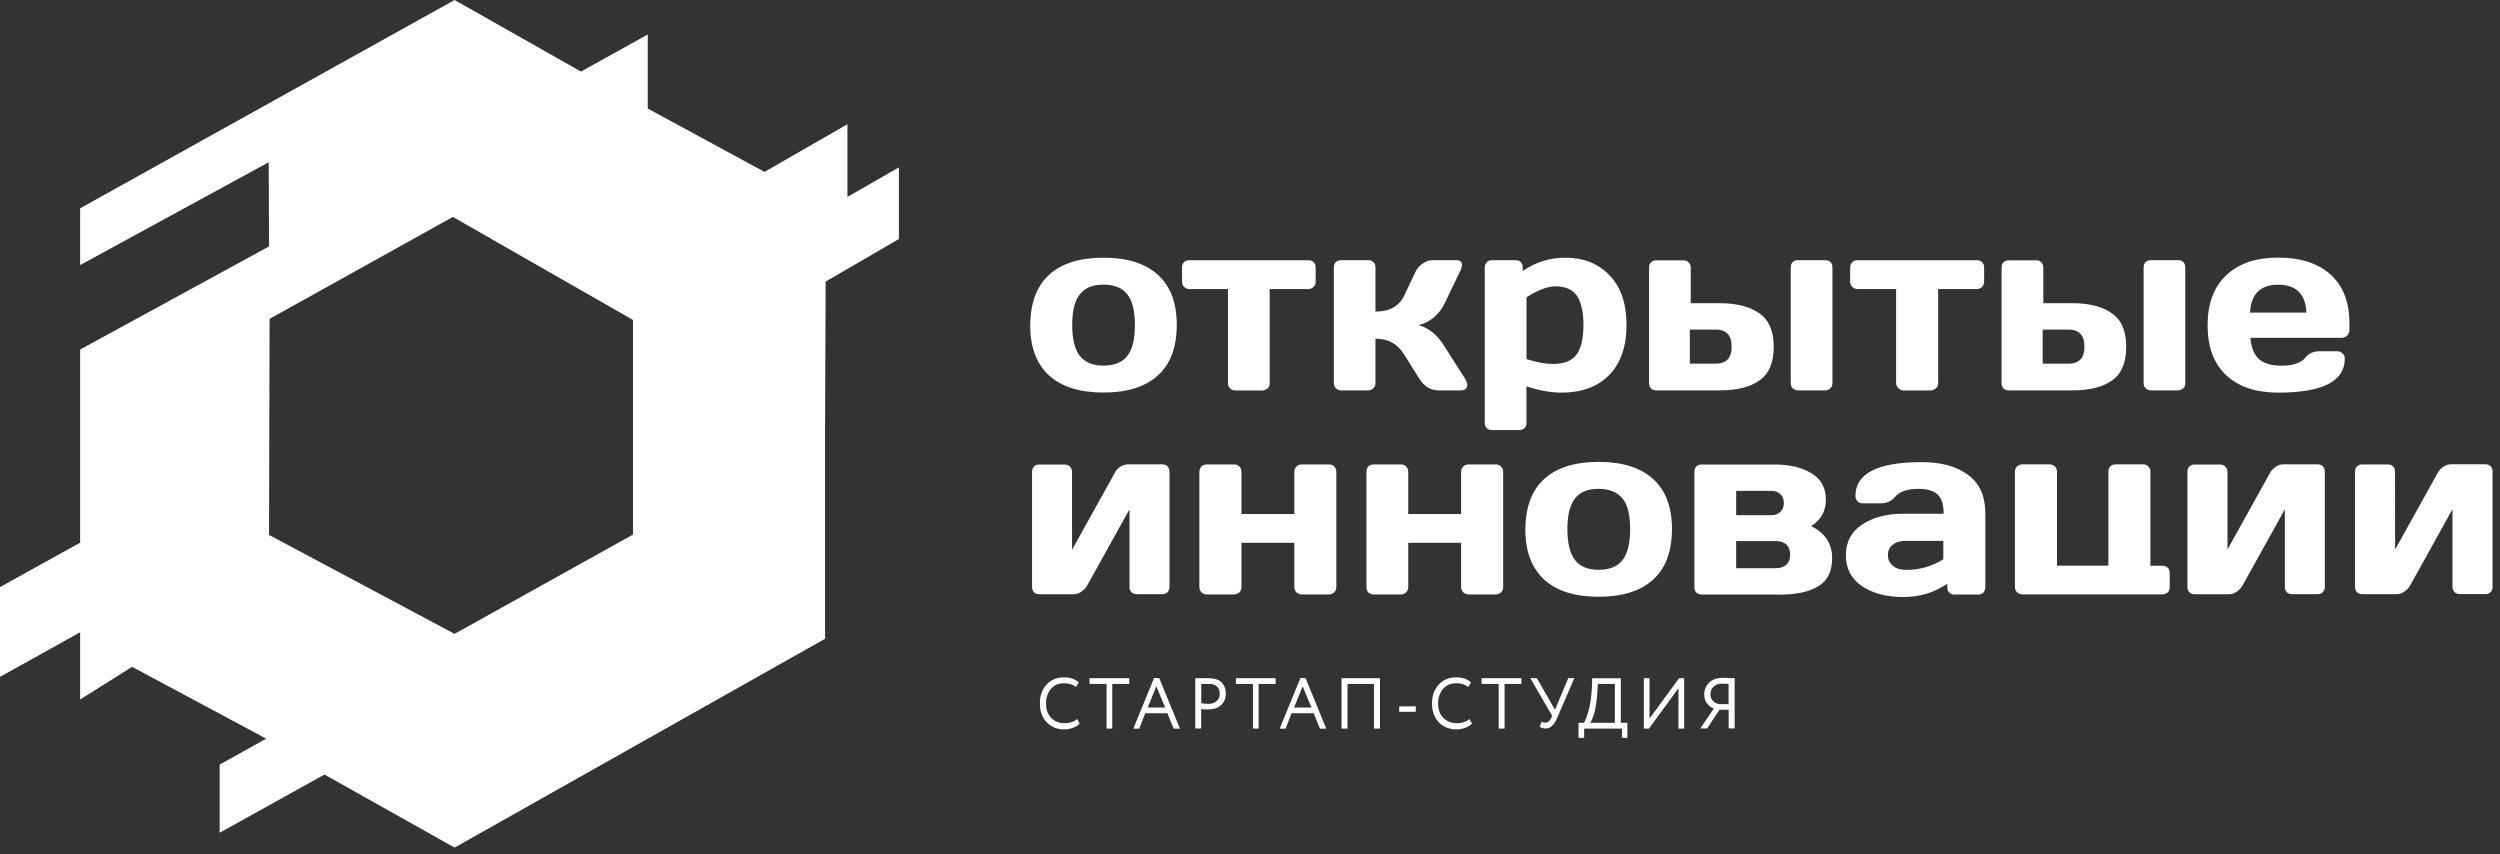 <?xml version="1.0" encoding="UTF-8"?> <svg xmlns="http://www.w3.org/2000/svg" width="322" height="110" viewBox="0 0 322 110" fill="none"><rect x="0" y="0" width="322" height="110" fill="#333333" stroke="none"/><g clip-path="url(#clip0_704_163)"><path d="M109.15 25.36V16L98.47 22.14L83.43 13.98V4.44L74.83 9.22L58.55 0L10.32 26.83V34.14L34.61 20.9L34.65 31.74L10.32 45.02V69.9L0 75.61V87.18L10.32 81.44V90.1L17.01 85.89L34.29 95.14L28.29 98.48V107.26L41.79 99.76L58.55 109.17L106.27 82.27V55.08L106.34 36.27L115.78 30.78V21.56L109.15 25.36ZM58.55 81.64L34.65 68.9L34.72 41.07L58.33 27.94L81.53 41.21V68.85L58.55 81.64Z" fill="white"></path><path fill-rule="evenodd" clip-rule="evenodd" d="M308.49 70.78L313.98 60.9C314.16 60.57 314.41 60.31 314.75 60.09C315.08 59.87 315.41 59.8 315.73 59.8H320.09C320.38 59.8 320.61 59.87 320.78 60.05C320.97 60.24 321.04 60.45 321.04 60.71V75.61C321.04 75.87 320.97 76.09 320.78 76.27C320.6 76.45 320.38 76.52 320.09 76.52H316.83C316.58 76.52 316.32 76.45 316.17 76.27C315.98 76.08 315.88 75.87 315.88 75.61V65.59L310.39 75.47C310.24 75.76 309.95 76.01 309.62 76.24C309.29 76.46 308.95 76.53 308.66 76.53H304.27C303.98 76.53 303.76 76.46 303.58 76.28C303.4 76.09 303.33 75.88 303.33 75.62V60.76C303.33 60.47 303.4 60.25 303.58 60.07C303.77 59.89 304.02 59.82 304.27 59.82H307.53C307.82 59.82 308.05 59.89 308.22 60.07C308.41 60.26 308.48 60.47 308.48 60.76M286.89 70.79L292.38 60.91C292.53 60.58 292.82 60.32 293.15 60.1C293.48 59.88 293.81 59.81 294.11 59.81H298.49C298.79 59.81 299.01 59.88 299.18 60.06C299.33 60.25 299.44 60.46 299.44 60.72V75.62C299.44 75.88 299.33 76.1 299.18 76.28C299 76.46 298.75 76.53 298.49 76.53H295.24C294.94 76.53 294.72 76.46 294.54 76.28C294.36 76.09 294.29 75.88 294.29 75.62V65.6L288.8 75.48C288.62 75.77 288.36 76.02 288.03 76.25C287.7 76.47 287.37 76.54 287.05 76.54H282.69C282.4 76.54 282.17 76.47 282 76.29C281.81 76.1 281.74 75.89 281.74 75.63V60.77C281.74 60.48 281.81 60.26 282 60.08C282.18 59.9 282.4 59.83 282.69 59.83H285.94C286.2 59.83 286.42 59.9 286.61 60.08C286.79 60.27 286.9 60.48 286.9 60.77V70.8L286.89 70.79ZM276.97 60.76V72.87H278.51C278.81 72.87 279.03 72.94 279.21 73.13C279.39 73.31 279.46 73.53 279.46 73.82V75.61C279.46 75.9 279.39 76.13 279.21 76.3C279.02 76.45 278.81 76.56 278.51 76.56H260.48C260.22 76.56 260 76.45 259.81 76.3C259.63 76.12 259.52 75.9 259.52 75.61V60.75C259.52 60.46 259.63 60.24 259.81 60.06C260 59.88 260.21 59.81 260.48 59.81H263.96C264.25 59.81 264.47 59.88 264.65 60.06C264.84 60.25 264.94 60.46 264.94 60.75V72.86H271.56V60.75C271.56 60.46 271.63 60.24 271.82 60.06C272 59.88 272.22 59.81 272.51 59.81H275.99C276.28 59.81 276.51 59.88 276.68 60.06C276.9 60.25 276.97 60.46 276.97 60.75V60.76ZM247.11 62.96C245.65 62.96 244.62 63.33 244.07 64.02C243.63 64.53 243 64.83 242.27 64.83H239.93C239.68 64.83 239.45 64.76 239.27 64.58C239.08 64.39 238.98 64.18 238.98 63.88C238.98 60.99 241.83 59.52 247.51 59.52C249.96 59.52 251.97 60.04 253.44 61.13C254.98 62.24 255.71 63.88 255.71 66.18V75.66C255.71 75.91 255.6 76.14 255.46 76.32C255.27 76.51 255.02 76.58 254.76 76.58H251.76C251.47 76.58 251.24 76.51 251.07 76.32C250.88 76.14 250.81 75.92 250.81 75.66V75.18C249.17 76.31 247.3 76.9 245.14 76.9C242.98 76.9 241.22 76.42 239.84 75.51C238.44 74.55 237.75 73.23 237.75 71.52C237.75 69.81 238.44 68.48 239.84 67.57C241.19 66.65 242.98 66.17 245.14 66.17H250.34C250.34 65 250.08 64.16 249.57 63.69C249.02 63.21 248.21 62.96 247.12 62.96H247.11ZM245.69 73.39C247.26 73.39 248.83 72.95 250.3 72.03V69.66H245.54C244.81 69.66 244.22 69.8 243.78 70.17C243.35 70.5 243.16 70.94 243.16 71.49C243.16 72.07 243.38 72.51 243.82 72.88C244.22 73.25 244.85 73.4 245.69 73.4V73.39ZM223.62 66.36H228.19C228.63 66.36 229.03 66.21 229.32 65.92C229.62 65.63 229.76 65.23 229.76 64.79C229.76 64.31 229.62 63.95 229.32 63.66C229.03 63.37 228.63 63.22 228.19 63.22H223.62V66.37V66.36ZM228.78 69.69H223.62V73.18H228.78C229.36 73.18 229.8 72.99 230.13 72.7C230.43 72.37 230.57 71.97 230.57 71.42C230.57 70.9 230.43 70.5 230.13 70.17C229.8 69.88 229.36 69.69 228.78 69.69ZM229.18 76.58H219.18C218.89 76.58 218.67 76.47 218.49 76.32C218.31 76.14 218.24 75.92 218.24 75.63V60.77C218.24 60.48 218.31 60.26 218.49 60.08C218.68 59.9 218.89 59.83 219.18 59.83H228.52C230.49 59.83 232.1 60.2 233.31 60.96C234.56 61.69 235.17 62.82 235.17 64.36C235.17 65.9 234.51 66.99 233.27 67.76C235.07 68.64 235.98 70.04 235.98 71.86C235.98 73.57 235.4 74.78 234.23 75.49C233.06 76.22 231.37 76.59 229.18 76.59V76.58ZM198.91 61.68C200.52 60.22 202.86 59.49 205.9 59.49C208.94 59.49 211.29 60.22 212.9 61.68C214.54 63.14 215.35 65.31 215.35 68.15C215.35 70.99 214.54 73.2 212.9 74.67C211.29 76.13 208.95 76.86 205.9 76.86C202.85 76.86 200.52 76.13 198.91 74.67C197.27 73.17 196.46 71.01 196.46 68.15C196.5 65.3 197.29 63.14 198.91 61.68ZM202.86 72.14C203.53 72.98 204.51 73.39 205.9 73.39C207.29 73.39 208.32 72.99 208.98 72.14C209.64 71.3 209.96 69.99 209.96 68.15C209.96 66.31 209.63 65 208.98 64.2C208.32 63.4 207.29 62.96 205.9 62.96C204.51 62.96 203.53 63.36 202.86 64.2C202.2 65.01 201.88 66.36 201.88 68.15C201.88 69.94 202.21 71.3 202.86 72.14ZM181.38 60.76V66.21H188.19V60.76C188.19 60.47 188.3 60.25 188.48 60.07C188.67 59.89 188.88 59.82 189.17 59.82H192.65C192.91 59.82 193.13 59.89 193.32 60.07C193.5 60.26 193.61 60.47 193.61 60.76V75.62C193.61 75.91 193.5 76.14 193.32 76.31C193.13 76.46 192.92 76.57 192.65 76.57H189.17C188.88 76.57 188.66 76.46 188.48 76.31C188.3 76.13 188.19 75.91 188.19 75.62V69.91H181.38V75.62C181.38 75.91 181.28 76.14 181.09 76.31C180.94 76.46 180.69 76.57 180.43 76.57H176.95C176.65 76.57 176.43 76.46 176.25 76.31C176.07 76.13 176 75.91 176 75.62V60.76C176 60.47 176.08 60.25 176.25 60.07C176.44 59.89 176.65 59.82 176.95 59.82H180.43C180.68 59.82 180.94 59.89 181.09 60.07C181.28 60.26 181.38 60.47 181.38 60.76ZM159.9 60.76V66.21H166.71V60.76C166.71 60.47 166.82 60.25 167 60.07C167.19 59.89 167.4 59.82 167.66 59.82H171.14C171.43 59.82 171.65 59.89 171.83 60.07C172.01 60.26 172.12 60.47 172.12 60.76V75.62C172.12 75.91 172.01 76.14 171.83 76.31C171.64 76.46 171.43 76.57 171.14 76.57H167.66C167.41 76.57 167.19 76.46 167 76.31C166.82 76.13 166.71 75.91 166.71 75.62V69.91H159.9V75.62C159.9 75.91 159.8 76.14 159.61 76.31C159.43 76.46 159.21 76.57 158.95 76.57H155.47C155.17 76.57 154.95 76.46 154.77 76.31C154.59 76.13 154.48 75.91 154.48 75.62V60.76C154.48 60.47 154.59 60.25 154.77 60.07C154.96 59.89 155.17 59.82 155.47 59.82H158.95C159.2 59.82 159.43 59.89 159.61 60.07C159.8 60.26 159.9 60.47 159.9 60.76ZM138.09 70.79L143.58 60.91C143.73 60.58 143.98 60.32 144.31 60.1C144.68 59.88 145 59.81 145.3 59.81H149.68C149.98 59.81 150.2 59.88 150.38 60.06C150.52 60.25 150.63 60.46 150.63 60.72V75.62C150.63 75.88 150.52 76.1 150.38 76.28C150.19 76.46 149.98 76.53 149.68 76.53H146.43C146.14 76.53 145.91 76.46 145.74 76.28C145.55 76.09 145.48 75.88 145.48 75.62V65.6L139.99 75.48C139.81 75.77 139.55 76.02 139.22 76.25C138.89 76.47 138.56 76.54 138.24 76.54H133.88C133.59 76.54 133.36 76.47 133.19 76.29C133 76.1 132.93 75.89 132.93 75.63V60.77C132.93 60.48 133.01 60.26 133.19 60.08C133.37 59.9 133.59 59.83 133.88 59.83H137.1C137.39 59.83 137.61 59.9 137.79 60.08C137.97 60.27 138.08 60.48 138.08 60.77V70.8L138.09 70.79Z" fill="white"></path><path fill-rule="evenodd" clip-rule="evenodd" d="M297.068 40.26C296.958 37.88 295.747 36.67 293.438 36.67C291.128 36.67 289.927 37.88 289.807 40.26M301.598 43.51H289.848C289.958 44.76 290.327 45.67 290.957 46.26C291.577 46.81 292.558 47.1 293.848 47.1C295.308 47.1 296.338 46.77 296.918 46.08C297.358 45.53 297.988 45.24 298.717 45.24H301.057C301.307 45.24 301.527 45.35 301.717 45.53C301.908 45.68 302.008 45.89 302.008 46.19C302.008 49.11 299.158 50.57 293.448 50.57C290.598 50.57 288.357 49.84 286.747 48.34C285.137 46.84 284.337 44.68 284.337 41.9C284.337 39.12 285.137 36.95 286.747 35.45C288.357 33.91 290.598 33.18 293.448 33.18C296.298 33.18 298.568 33.91 300.188 35.37C301.798 36.84 302.607 38.92 302.607 41.67V42.55C302.607 42.8 302.497 43.03 302.318 43.21C302.128 43.4 301.917 43.5 301.617 43.5L301.598 43.51ZM280.517 50.28H277.038C276.748 50.28 276.527 50.17 276.348 49.99C276.158 49.84 276.098 49.59 276.098 49.33V34.43C276.098 34.17 276.168 33.95 276.348 33.76C276.538 33.58 276.748 33.51 277.038 33.51H280.517C280.817 33.51 281.038 33.58 281.217 33.76C281.397 33.95 281.467 34.16 281.467 34.43V49.33C281.467 49.62 281.387 49.84 281.217 49.99C281.027 50.17 280.777 50.28 280.517 50.28ZM266.427 42.45H263.098V46.84H266.427C267.787 46.84 268.478 46.11 268.478 44.65C268.478 43.19 267.787 42.45 266.427 42.45ZM263.217 39.05H266.908C269.107 39.05 270.827 39.49 272.027 40.37C273.238 41.2 273.857 42.64 273.857 44.68C273.857 46.72 273.238 48.17 272.027 49C270.817 49.88 269.107 50.28 266.908 50.28H258.747C258.457 50.28 258.227 50.21 258.057 50.03C257.867 49.84 257.807 49.63 257.807 49.37V34.45C257.807 34.19 257.877 33.97 258.057 33.78C258.237 33.6 258.457 33.53 258.747 33.53H262.228C262.518 33.53 262.748 33.6 262.918 33.78C263.108 33.97 263.177 34.18 263.177 34.45V39.06H263.217V39.05ZM239.247 33.52H254.617C254.907 33.52 255.127 33.59 255.307 33.77C255.457 33.96 255.557 34.17 255.557 34.44V36.27C255.557 36.56 255.457 36.79 255.307 36.93C255.117 37.12 254.907 37.23 254.617 37.23H249.637V49.34C249.637 49.63 249.538 49.85 249.348 50C249.168 50.18 248.948 50.29 248.688 50.29H245.208C244.918 50.29 244.688 50.18 244.518 50C244.327 49.85 244.217 49.6 244.217 49.34V37.23H239.247C238.997 37.23 238.727 37.12 238.557 36.93C238.407 36.79 238.298 36.56 238.298 36.27V34.44C238.298 34.18 238.407 33.96 238.557 33.77C238.737 33.59 238.957 33.52 239.247 33.52ZM235.077 50.28H231.598C231.298 50.28 231.077 50.17 230.897 49.99C230.717 49.84 230.647 49.59 230.647 49.33V34.43C230.647 34.17 230.717 33.95 230.897 33.76C231.087 33.58 231.298 33.51 231.598 33.51H235.077C235.368 33.51 235.588 33.58 235.768 33.76C235.948 33.95 236.018 34.16 236.018 34.43V49.33C236.018 49.62 235.948 49.84 235.768 49.99C235.577 50.17 235.368 50.28 235.077 50.28ZM220.988 42.45H217.647V46.84H220.988C222.338 46.84 223.037 46.11 223.037 44.65C223.037 43.19 222.338 42.45 220.988 42.45ZM217.768 39.05H221.467C223.698 39.05 225.387 39.49 226.617 40.37C227.827 41.2 228.458 42.64 228.458 44.68C228.458 46.72 227.827 48.17 226.617 49C225.407 49.88 223.698 50.28 221.467 50.28H213.337C213.047 50.28 212.827 50.21 212.647 50.03C212.467 49.84 212.397 49.63 212.397 49.37V34.45C212.397 34.19 212.467 33.97 212.647 33.78C212.837 33.6 213.047 33.53 213.337 33.53H216.818C217.068 33.53 217.327 33.6 217.477 33.78C217.657 33.97 217.768 34.18 217.768 34.45V39.06V39.05ZM201.598 33.19C203.938 33.19 205.837 33.92 207.307 35.46C208.767 36.96 209.497 39.09 209.497 41.87C209.497 44.65 208.727 46.84 207.227 48.34C205.727 49.84 203.677 50.57 201.117 50.57C199.797 50.57 198.298 50.32 196.607 49.76V54.48C196.607 54.74 196.527 54.96 196.357 55.14C196.167 55.32 195.957 55.39 195.667 55.39H192.188C191.888 55.39 191.668 55.32 191.488 55.14C191.308 54.95 191.238 54.74 191.238 54.48V34.43C191.238 34.17 191.318 33.95 191.488 33.76C191.678 33.58 191.888 33.51 192.188 33.51H195.188C195.478 33.51 195.708 33.58 195.878 33.76C196.028 33.95 196.128 34.16 196.128 34.43V34.9C197.778 33.77 199.607 33.19 201.587 33.19H201.598ZM200.318 36.88C199.328 36.88 198.087 37.36 196.617 38.28V46.25C197.977 46.69 199.107 46.88 200.027 46.88C201.447 46.88 202.438 46.48 203.027 45.71C203.647 44.9 203.947 43.62 203.947 41.87C203.947 40.12 203.647 38.9 203.107 38.09C202.518 37.28 201.607 36.88 200.327 36.88H200.318ZM188.057 34.94L186.048 39.12C185.717 39.81 185.238 40.39 184.658 40.91C184.038 41.39 183.407 41.72 182.717 41.87C184.037 42.24 185.138 43.14 186.048 44.61L188.727 48.82C188.977 49.26 189.057 49.59 188.947 49.84C188.837 50.13 188.577 50.28 188.177 50.28H185.247C184.267 50.28 183.457 49.77 182.837 48.82L180.857 45.67C180.017 44.27 178.768 43.62 177.158 43.62V49.33C177.158 49.62 177.077 49.84 176.908 49.99C176.718 50.17 176.507 50.28 176.217 50.28H172.738C172.448 50.28 172.228 50.17 172.048 49.99C171.868 49.84 171.798 49.59 171.798 49.33V34.43C171.798 34.17 171.868 33.95 172.048 33.76C172.237 33.58 172.488 33.51 172.738 33.51H176.217C176.507 33.51 176.728 33.58 176.908 33.76C177.088 33.95 177.158 34.16 177.158 34.43V40.13C178.958 40.13 180.197 39.47 180.857 38.08L182.357 34.93C182.577 34.5 182.897 34.16 183.307 33.91C183.707 33.62 184.117 33.51 184.587 33.51H187.557C188.327 33.51 188.508 33.99 188.068 34.93L188.057 34.94ZM153.147 33.52H168.507C168.807 33.52 169.027 33.59 169.197 33.77C169.387 33.96 169.458 34.17 169.458 34.44V36.27C169.458 36.56 169.387 36.79 169.197 36.93C169.017 37.12 168.807 37.23 168.507 37.23H163.537V49.34C163.537 49.63 163.467 49.85 163.287 50C163.097 50.18 162.847 50.29 162.587 50.29H159.107C158.817 50.29 158.597 50.18 158.417 50C158.237 49.85 158.167 49.6 158.167 49.34V37.23H153.197C152.897 37.23 152.677 37.12 152.497 36.93C152.317 36.79 152.247 36.56 152.247 36.27V34.44C152.247 34.18 152.317 33.96 152.497 33.77C152.647 33.59 152.897 33.52 153.167 33.52H153.147ZM135.137 35.38C136.747 33.92 139.088 33.19 142.128 33.19C145.168 33.19 147.507 33.92 149.117 35.38C150.767 36.85 151.568 39.01 151.568 41.86C151.568 44.71 150.757 46.91 149.117 48.37C147.507 49.83 145.168 50.56 142.128 50.56C139.088 50.56 136.747 49.83 135.137 48.37C133.487 46.87 132.688 44.71 132.688 41.86C132.727 39 133.527 36.85 135.137 35.38ZM139.087 45.84C139.747 46.68 140.768 47.09 142.128 47.09C143.488 47.09 144.547 46.69 145.197 45.84C145.857 45.01 146.177 43.69 146.177 41.86C146.177 40.03 145.847 38.71 145.197 37.91C144.537 37.07 143.508 36.66 142.128 36.66C140.748 36.66 139.747 37.06 139.087 37.91C138.417 38.72 138.098 40.06 138.098 41.86C138.098 43.66 138.427 45.01 139.087 45.84Z" fill="white"></path><path fill-rule="evenodd" clip-rule="evenodd" d="M138.757 92.63L139.057 93.21C138.867 93.43 138.577 93.61 138.217 93.73C137.847 93.87 137.487 93.95 137.087 93.95C136.167 93.95 135.398 93.62 134.818 93.04C134.228 92.41 133.938 91.61 133.938 90.62C133.938 89.63 134.187 88.86 134.777 88.2C135.317 87.58 136.088 87.24 137.048 87.24C137.858 87.24 138.467 87.46 138.947 87.9L138.577 88.48C138.177 88.15 137.657 88 137.037 88C136.377 88 135.787 88.22 135.387 88.7C134.947 89.21 134.727 89.83 134.727 90.6C134.727 91.37 134.947 91.99 135.387 92.46C135.827 92.94 136.447 93.15 137.147 93.15C137.767 93.15 138.317 92.97 138.747 92.61" fill="white"></path><path fill-rule="evenodd" clip-rule="evenodd" d="M140.328 88.09V87.35H145.448V88.09H143.258V93.84H142.528V88.09" fill="white"></path><path fill-rule="evenodd" clip-rule="evenodd" d="M148.931 88.39L147.831 91.13H150.071M145.971 93.85L148.641 87.33H149.301L151.981 93.85H151.171L150.361 91.87H147.501L146.731 93.85H145.961H145.971Z" fill="white"></path><path fill-rule="evenodd" clip-rule="evenodd" d="M155.673 88.09H154.723V90.58C155.053 90.62 155.343 90.66 155.633 90.66C156.073 90.66 156.443 90.55 156.703 90.29C156.993 90.07 157.103 89.74 157.103 89.33C157.103 88.92 156.993 88.64 156.733 88.41C156.513 88.19 156.153 88.08 155.673 88.08M154.723 93.83H153.953V87.35H155.593C156.403 87.35 156.993 87.54 157.353 87.9C157.723 88.3 157.893 88.77 157.893 89.32C157.893 89.91 157.713 90.38 157.313 90.78C156.913 91.18 156.353 91.37 155.663 91.37C155.293 91.37 155.003 91.37 154.713 91.33V93.82L154.723 93.83Z" fill="white"></path><path fill-rule="evenodd" clip-rule="evenodd" d="M159.18 88.09V87.35H164.3V88.09H162.11V93.84H161.38V88.09" fill="white"></path><path fill-rule="evenodd" clip-rule="evenodd" d="M167.783 88.39L166.682 91.13H168.913M164.823 93.85L167.493 87.33H168.152L170.823 93.85H170.012L169.202 91.87H166.353L165.583 93.85H164.812H164.823Z" fill="white"></path><path fill-rule="evenodd" clip-rule="evenodd" d="M176.969 93.84V88.09H173.559V93.84H172.789V87.35H177.739V93.84" fill="white"></path><path d="M182.349 90.98H180.219V91.68H182.349V90.98Z" fill="white"></path><path fill-rule="evenodd" clip-rule="evenodd" d="M189.298 92.63L189.587 93.21C189.367 93.43 189.077 93.61 188.747 93.73C188.377 93.87 188.017 93.95 187.617 93.95C186.667 93.95 185.908 93.62 185.318 93.04C184.738 92.41 184.438 91.61 184.438 90.62C184.438 89.63 184.737 88.86 185.277 88.2C185.867 87.58 186.597 87.24 187.557 87.24C188.357 87.24 189.018 87.46 189.458 87.9L189.117 88.48C188.687 88.15 188.167 88 187.577 88C186.887 88 186.337 88.22 185.897 88.7C185.457 89.21 185.227 89.83 185.227 90.6C185.227 91.37 185.447 91.99 185.897 92.46C186.377 92.94 186.957 93.15 187.688 93.15C188.318 93.15 188.818 92.97 189.298 92.61" fill="white"></path><path fill-rule="evenodd" clip-rule="evenodd" d="M190.828 88.09V87.35H195.958V88.09H193.788V93.84H193.028V88.09" fill="white"></path><path fill-rule="evenodd" clip-rule="evenodd" d="M202.772 87.35L200.612 92.36C200.392 92.88 200.172 93.24 199.922 93.46C199.702 93.72 199.402 93.83 199.082 93.83C198.762 93.83 198.492 93.76 198.312 93.6L198.562 92.94C198.712 93.05 198.892 93.08 199.042 93.08C199.372 93.08 199.632 92.86 199.812 92.42L199.922 92.21L197.102 87.34H197.942L200.282 91.41L201.992 87.34" fill="white"></path><path fill-rule="evenodd" clip-rule="evenodd" d="M205.732 89.26C205.652 90.25 205.543 91.1 205.363 91.79C205.143 92.45 204.993 92.89 204.812 93.1H207.993V88.09H205.803M203.312 95.04V93.1H204.003C204.193 92.85 204.372 92.33 204.592 91.6C204.812 90.83 204.963 89.85 205.033 88.64L205.073 87.36H208.762V93.1H209.603V95.04H208.913V93.84H204.042V95.04H203.312Z" fill="white"></path><path fill-rule="evenodd" clip-rule="evenodd" d="M212.387 93.84H211.727V87.35H212.457V92.55L216.267 87.35H216.917V93.84H216.187V88.64" fill="white"></path><path fill-rule="evenodd" clip-rule="evenodd" d="M221.392 90.69H222.642V88.09C222.242 88.09 221.942 88.05 221.802 88.05C221.322 88.05 220.962 88.2 220.702 88.45C220.442 88.71 220.302 89.04 220.302 89.44C220.302 89.77 220.402 90.02 220.632 90.28C220.852 90.5 221.112 90.65 221.402 90.68M222.652 93.83V91.41H221.482L219.872 93.83H218.992L220.742 91.26C220.372 91.11 220.082 90.9 219.872 90.6C219.612 90.27 219.502 89.91 219.502 89.47C219.502 88.84 219.722 88.34 220.122 87.93C220.522 87.53 221.142 87.3 221.952 87.3C222.102 87.3 222.352 87.3 222.692 87.34H223.422V93.82H222.652V93.83Z" fill="white"></path></g><defs><clipPath id="clip0_704_163"><rect width="321.04" height="109.17" fill="white"></rect></clipPath></defs></svg> 